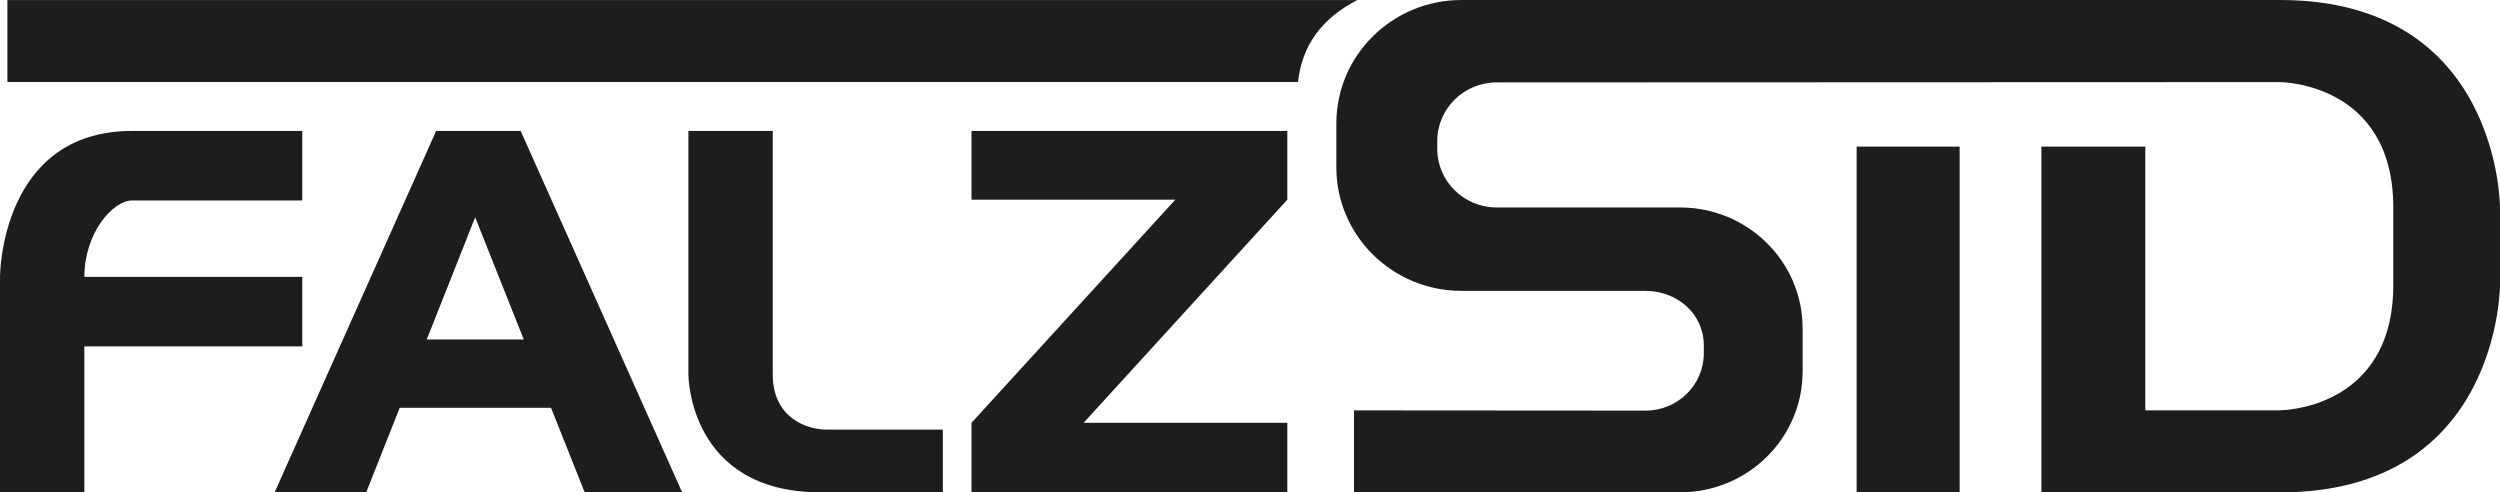 <?xml version="1.0" encoding="UTF-8"?>
<svg width="132px" height="26px" viewBox="0 0 132 26" version="1.1" xmlns="http://www.w3.org/2000/svg" xmlns:xlink="http://www.w3.org/1999/xlink">
    <title>S Falzsid</title>
    <g id="Page-1" stroke="none" stroke-width="1" fill="none" fill-rule="evenodd">
        <g id="Metallconnect_Landingpage" transform="translate(-898, -1966)" fill="#1D1D1B" fill-rule="nonzero">
            <g id="Group-4" transform="translate(150, 1949)">
                <g id="S-Falzsid" transform="translate(748, 17)">
                    <g id="Group" transform="translate(70.559, 0)">
                        <rect id="Rectangle" x="27.471" y="7.741" width="5.439" height="18.259"></rect>
                        <path d="M49.819,26 C61.451,26 61.441,15.046 61.441,15.046 L61.441,10.954 C61.441,10.954 61.451,0 49.819,0 L6.609,0 C2.962,0 0,2.917 0,6.519 L0,8.838 C0,12.436 2.957,15.358 6.609,15.358 L16.308,15.358 C18.005,15.358 19.402,16.569 19.402,18.243 L19.402,18.649 C19.402,20.323 18.026,21.68 16.329,21.68 L0.933,21.669 L0.933,25.995 L16.692,25.995 L16.692,25.995 C16.692,25.995 18.147,25.995 18.147,25.995 C21.721,25.995 24.62,23.135 24.62,19.61 L24.62,17.339 C24.62,13.814 21.721,10.954 18.147,10.954 L8.465,10.954 C6.731,10.954 5.329,9.566 5.329,7.861 L5.329,7.445 C5.329,5.734 6.736,4.352 8.465,4.352 L49.819,4.336 C49.819,4.336 55.806,4.336 55.806,10.954 L55.806,15.046 C55.806,21.664 49.819,21.664 49.819,21.664 L42.714,21.664 L42.714,7.741 L37.227,7.741 L37.227,26 L49.819,26 L49.819,26 Z" id="Path"></path>
                    </g>
                    <g id="Group" transform="translate(0, 0.005)">
                        <path d="M68.535,4.326 L0.39,4.326 L0.39,0 L71.666,0 C69.784,0.962 68.741,2.407 68.535,4.326 Z" id="Path"></path>
                        <g transform="translate(0, 6.909)">
                            <polygon id="Path" points="51.295 0 67.971 0 67.971 3.629 57.214 15.41 67.971 15.41 67.971 19.085 51.295 19.085 51.295 15.41 62.057 3.629 51.295 3.629"></polygon>
                            <path d="M49.782,15.768 L43.636,15.768 C42.63,15.768 40.801,15.176 40.801,12.852 L40.801,0 C40.801,0 36.347,0 36.347,0 L36.347,12.867 C36.347,12.867 36.347,19.08 43.32,19.08 L49.782,19.08 L49.782,15.763 L49.782,15.768 Z" id="Path"></path>
                            <path d="M30.871,19.085 L36.02,19.085 L27.492,0 L23.028,0 L14.5,19.08 L19.338,19.08 L21.104,14.619 L29.094,14.619 L30.871,19.08 L30.871,19.085 Z M22.532,11.011 L25.089,4.559 L27.655,11.011 L22.532,11.011 Z" id="Shape"></path>
                            <path d="M15.96,0 L15.96,3.67 L6.973,3.67 C5.966,3.67 4.454,5.381 4.454,7.705 L15.96,7.705 C15.96,7.705 15.96,11.375 15.96,11.375 L4.454,11.375 L4.454,19.08 L0,19.08 L0,7.705 C0,7.705 0,0 6.973,0 L15.96,0 Z" id="Path"></path>
                        </g>
                    </g>
                </g>
            </g>
        </g>
    </g>
</svg>